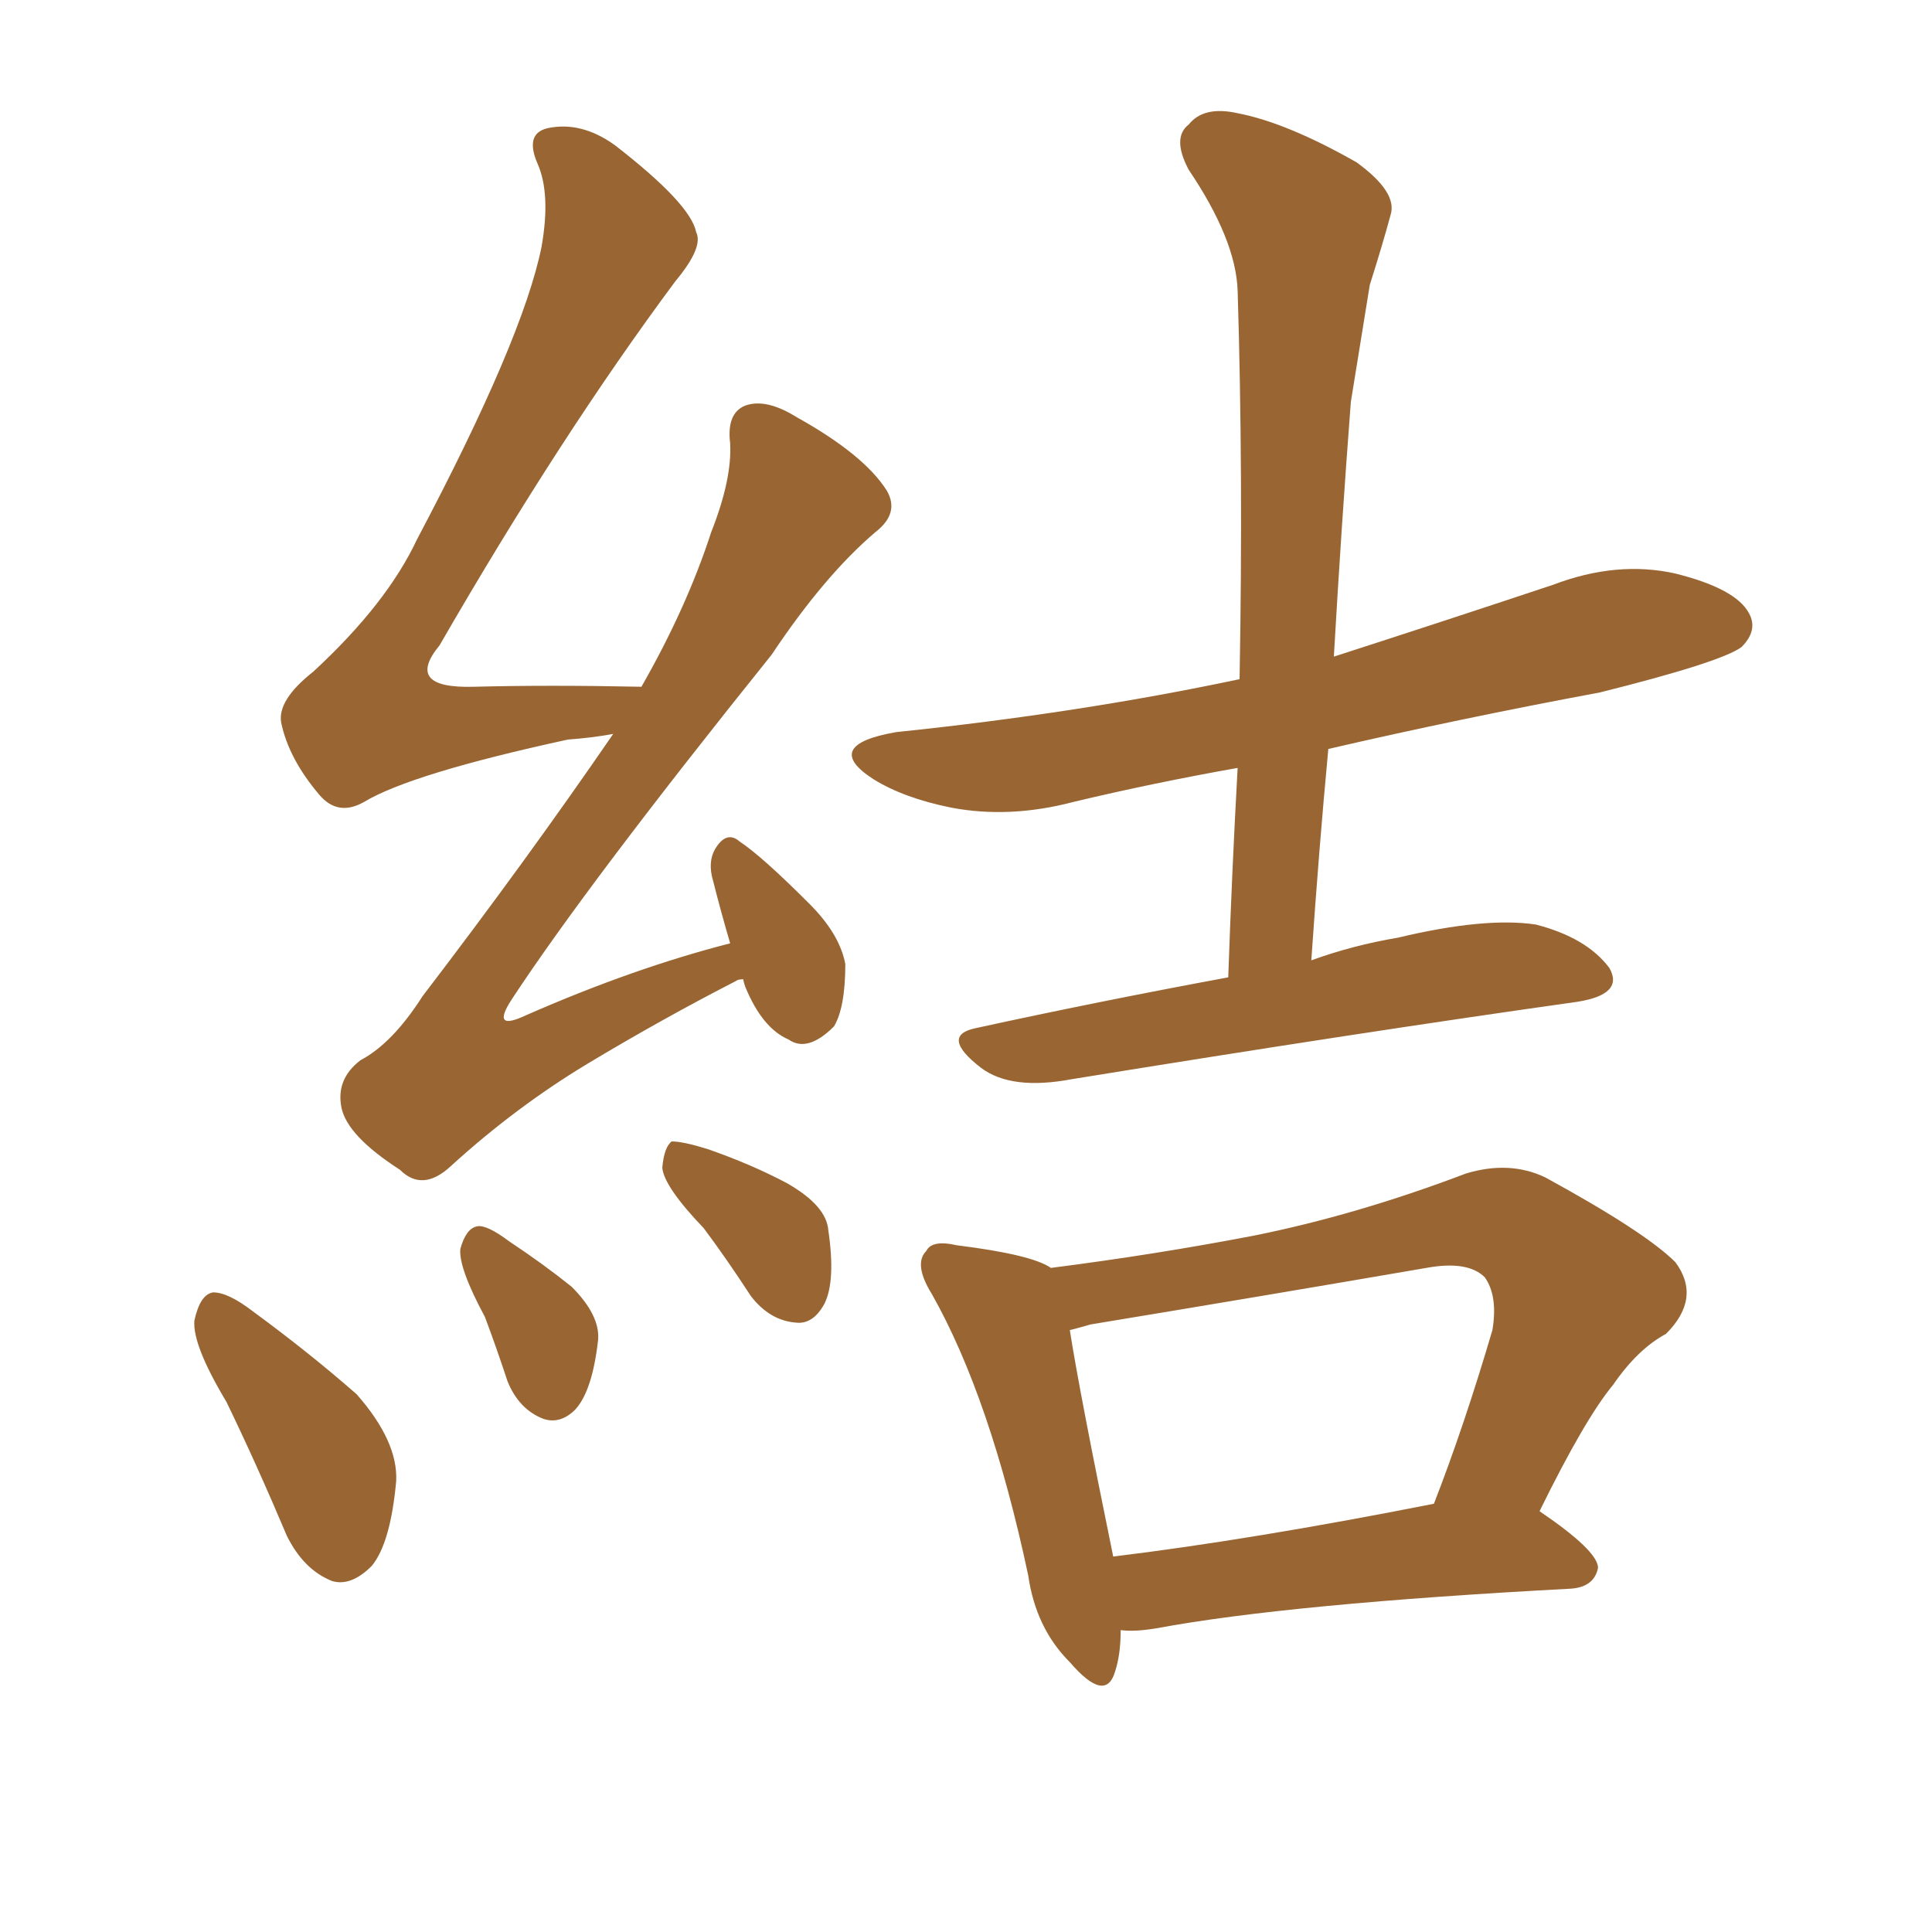 <svg xmlns="http://www.w3.org/2000/svg" xmlns:xlink="http://www.w3.org/1999/xlink" width="150" height="150"><path fill="#996633" padding="10" d="M57.71 76.03L57.71 76.03Q57.28 76.03 57.13 76.17L57.13 76.17Q51.42 79.10 45.56 82.62L45.56 82.62Q39.99 85.99 35.01 90.53L35.01 90.53Q32.81 92.58 31.05 90.82L31.05 90.82Q26.95 88.18 26.51 85.99L26.51 85.99Q26.07 83.79 27.98 82.32L27.98 82.32Q30.47 81.01 32.81 77.34L32.81 77.34Q40.87 66.80 47.61 56.98L47.61 56.98Q46.00 57.28 44.09 57.42L44.09 57.42Q31.93 60.06 28.27 62.26L28.27 62.26Q26.22 63.43 24.76 61.67L24.76 61.67Q22.41 58.89 21.83 56.10L21.83 56.10Q21.53 54.35 24.32 52.15L24.32 52.15Q30.03 46.88 32.37 41.89L32.37 41.89Q40.58 26.37 42.04 19.19L42.04 19.19Q42.77 15.09 41.75 12.74L41.75 12.74Q40.72 10.40 42.48 9.96L42.48 9.96Q45.12 9.38 47.75 11.28L47.75 11.28Q53.61 15.82 54.05 18.02L54.05 18.02Q54.64 19.19 52.44 21.83L52.44 21.83Q43.51 33.84 34.13 50.10L34.13 50.10Q31.35 53.47 36.77 53.32L36.77 53.32Q42.63 53.17 49.80 53.32L49.80 53.32Q53.32 47.17 55.22 41.31L55.22 41.31Q56.84 37.21 56.69 34.42L56.69 34.42Q56.40 32.08 57.86 31.49L57.86 31.49Q59.47 30.91 61.82 32.37L61.82 32.37Q67.09 35.30 68.85 38.09L68.85 38.09Q69.87 39.84 67.97 41.31L67.97 41.31Q64.01 44.68 59.91 50.83L59.91 50.83Q45.56 68.70 39.70 77.64L39.70 77.64Q38.09 80.13 40.87 78.81L40.87 78.81Q49.22 75.15 56.69 73.24L56.69 73.24Q55.96 70.75 55.37 68.41L55.37 68.41Q54.93 66.94 55.52 65.92L55.52 65.92Q56.40 64.45 57.42 65.33L57.42 65.33Q59.18 66.50 62.84 70.17L62.84 70.17Q65.19 72.51 65.63 74.85L65.63 74.85Q65.63 78.22 64.75 79.69L64.75 79.69Q62.70 81.74 61.23 80.71L61.23 80.71Q59.18 79.83 57.86 76.61L57.86 76.61Q57.71 76.17 57.71 76.03ZM17.58 108.84L17.58 108.84Q14.94 104.44 15.09 102.54L15.09 102.54Q15.53 100.49 16.55 100.34L16.55 100.34Q17.72 100.34 19.63 101.81L19.63 101.81Q24.02 105.03 27.69 108.25L27.69 108.25Q30.91 111.91 30.76 114.99L30.76 114.99Q30.32 119.82 28.86 121.58L28.86 121.58Q27.25 123.19 25.78 122.75L25.78 122.75Q23.58 121.88 22.27 119.24L22.27 119.24Q19.92 113.67 17.58 108.84ZM37.65 102.25L37.65 102.25Q35.60 98.44 35.74 96.97L35.74 96.97Q36.18 95.36 37.06 95.21L37.06 95.21Q37.79 95.07 39.55 96.39L39.55 96.39Q42.19 98.14 44.38 99.90L44.38 99.90Q46.58 102.10 46.44 104.00L46.44 104.00Q46.00 107.96 44.68 109.42L44.68 109.42Q43.51 110.60 42.19 110.16L42.19 110.16Q40.28 109.42 39.40 107.23L39.40 107.23Q38.53 104.59 37.65 102.25ZM54.64 95.36L54.64 95.36Q51.56 92.14 51.42 90.67L51.42 90.67Q51.56 89.06 52.15 88.62L52.15 88.62Q53.03 88.62 54.93 89.21L54.93 89.21Q58.30 90.38 61.08 91.85L61.08 91.85Q64.16 93.60 64.31 95.51L64.31 95.51Q64.89 99.46 64.01 101.22L64.01 101.22Q63.13 102.83 61.82 102.69L61.82 102.69Q59.77 102.54 58.30 100.63L58.30 100.63Q56.40 97.71 54.64 95.36ZM95.36 75.88L95.36 75.88Q95.65 67.53 96.09 59.62L96.09 59.62Q89.50 60.79 83.35 62.26L83.35 62.26Q78.37 63.57 73.83 62.70L73.83 62.70Q70.17 61.96 67.82 60.50L67.82 60.50Q63.72 57.86 69.58 56.84L69.58 56.84Q83.79 55.37 96.24 52.73L96.24 52.73Q96.53 36.77 96.09 22.56L96.09 22.56Q95.95 18.60 92.29 13.18L92.29 13.18Q90.97 10.69 92.29 9.67L92.29 9.67Q93.46 8.20 96.09 8.79L96.09 8.79Q99.90 9.52 105.32 12.60L105.32 12.60Q108.54 14.94 107.96 16.70L107.96 16.70Q107.37 18.90 106.35 22.12L106.35 22.12Q105.76 25.78 104.88 31.20L104.88 31.20Q104.15 40.72 103.56 50.98L103.56 50.98Q112.21 48.19 120.56 45.41L120.56 45.41Q125.54 43.51 130.08 44.53L130.08 44.53Q134.77 45.70 135.79 47.61L135.79 47.61Q136.52 48.93 135.21 50.24L135.21 50.24Q133.59 51.42 124.22 53.76L124.22 53.76Q113.23 55.81 103.13 58.15L103.13 58.15Q102.39 66.06 101.81 74.56L101.81 74.56Q105.03 73.39 108.54 72.80L108.54 72.80Q115.28 71.19 119.24 71.78L119.24 71.78Q123.19 72.80 124.95 75.15L124.95 75.15Q126.12 77.20 122.46 77.78L122.46 77.78Q105.76 80.13 83.20 83.79L83.20 83.79Q78.52 84.67 76.17 82.91L76.17 82.91Q72.95 80.42 75.73 79.83L75.73 79.83Q85.11 77.78 95.36 75.88ZM87.01 126.56L87.01 126.56Q87.01 128.47 86.57 129.79L86.57 129.79Q85.84 132.28 83.06 129.05L83.06 129.05Q80.42 126.42 79.83 122.31L79.83 122.31Q76.90 108.54 72.36 100.49L72.36 100.49Q70.90 98.14 71.92 97.12L71.92 97.12Q72.36 96.24 74.27 96.68L74.27 96.68Q80.13 97.41 81.59 98.44L81.59 98.44Q89.65 97.41 97.27 95.95L97.27 95.95Q105.32 94.34 113.82 91.11L113.82 91.11Q117.19 90.09 119.97 91.41L119.97 91.41Q127.73 95.65 130.08 98.00L130.08 98.00Q132.13 100.78 129.35 103.56L129.35 103.56Q127.15 104.74 125.24 107.52L125.24 107.52Q123.05 110.16 119.53 117.33L119.53 117.33Q124.07 120.41 124.07 121.73L124.07 121.73Q123.78 123.19 122.02 123.34L122.02 123.34Q100.05 124.51 89.79 126.42L89.79 126.42Q88.04 126.71 87.01 126.56ZM86.43 120.85L86.43 120.85L86.43 120.85Q97.27 119.53 111.33 116.75L111.33 116.75Q113.67 110.74 115.87 103.27L115.87 103.27Q116.31 100.63 115.28 99.17L115.28 99.17Q113.96 97.85 110.74 98.44L110.74 98.44Q98.00 100.63 84.67 102.83L84.67 102.83Q83.64 103.13 83.06 103.27L83.06 103.27Q83.79 107.96 86.43 120.85Z"/></svg>